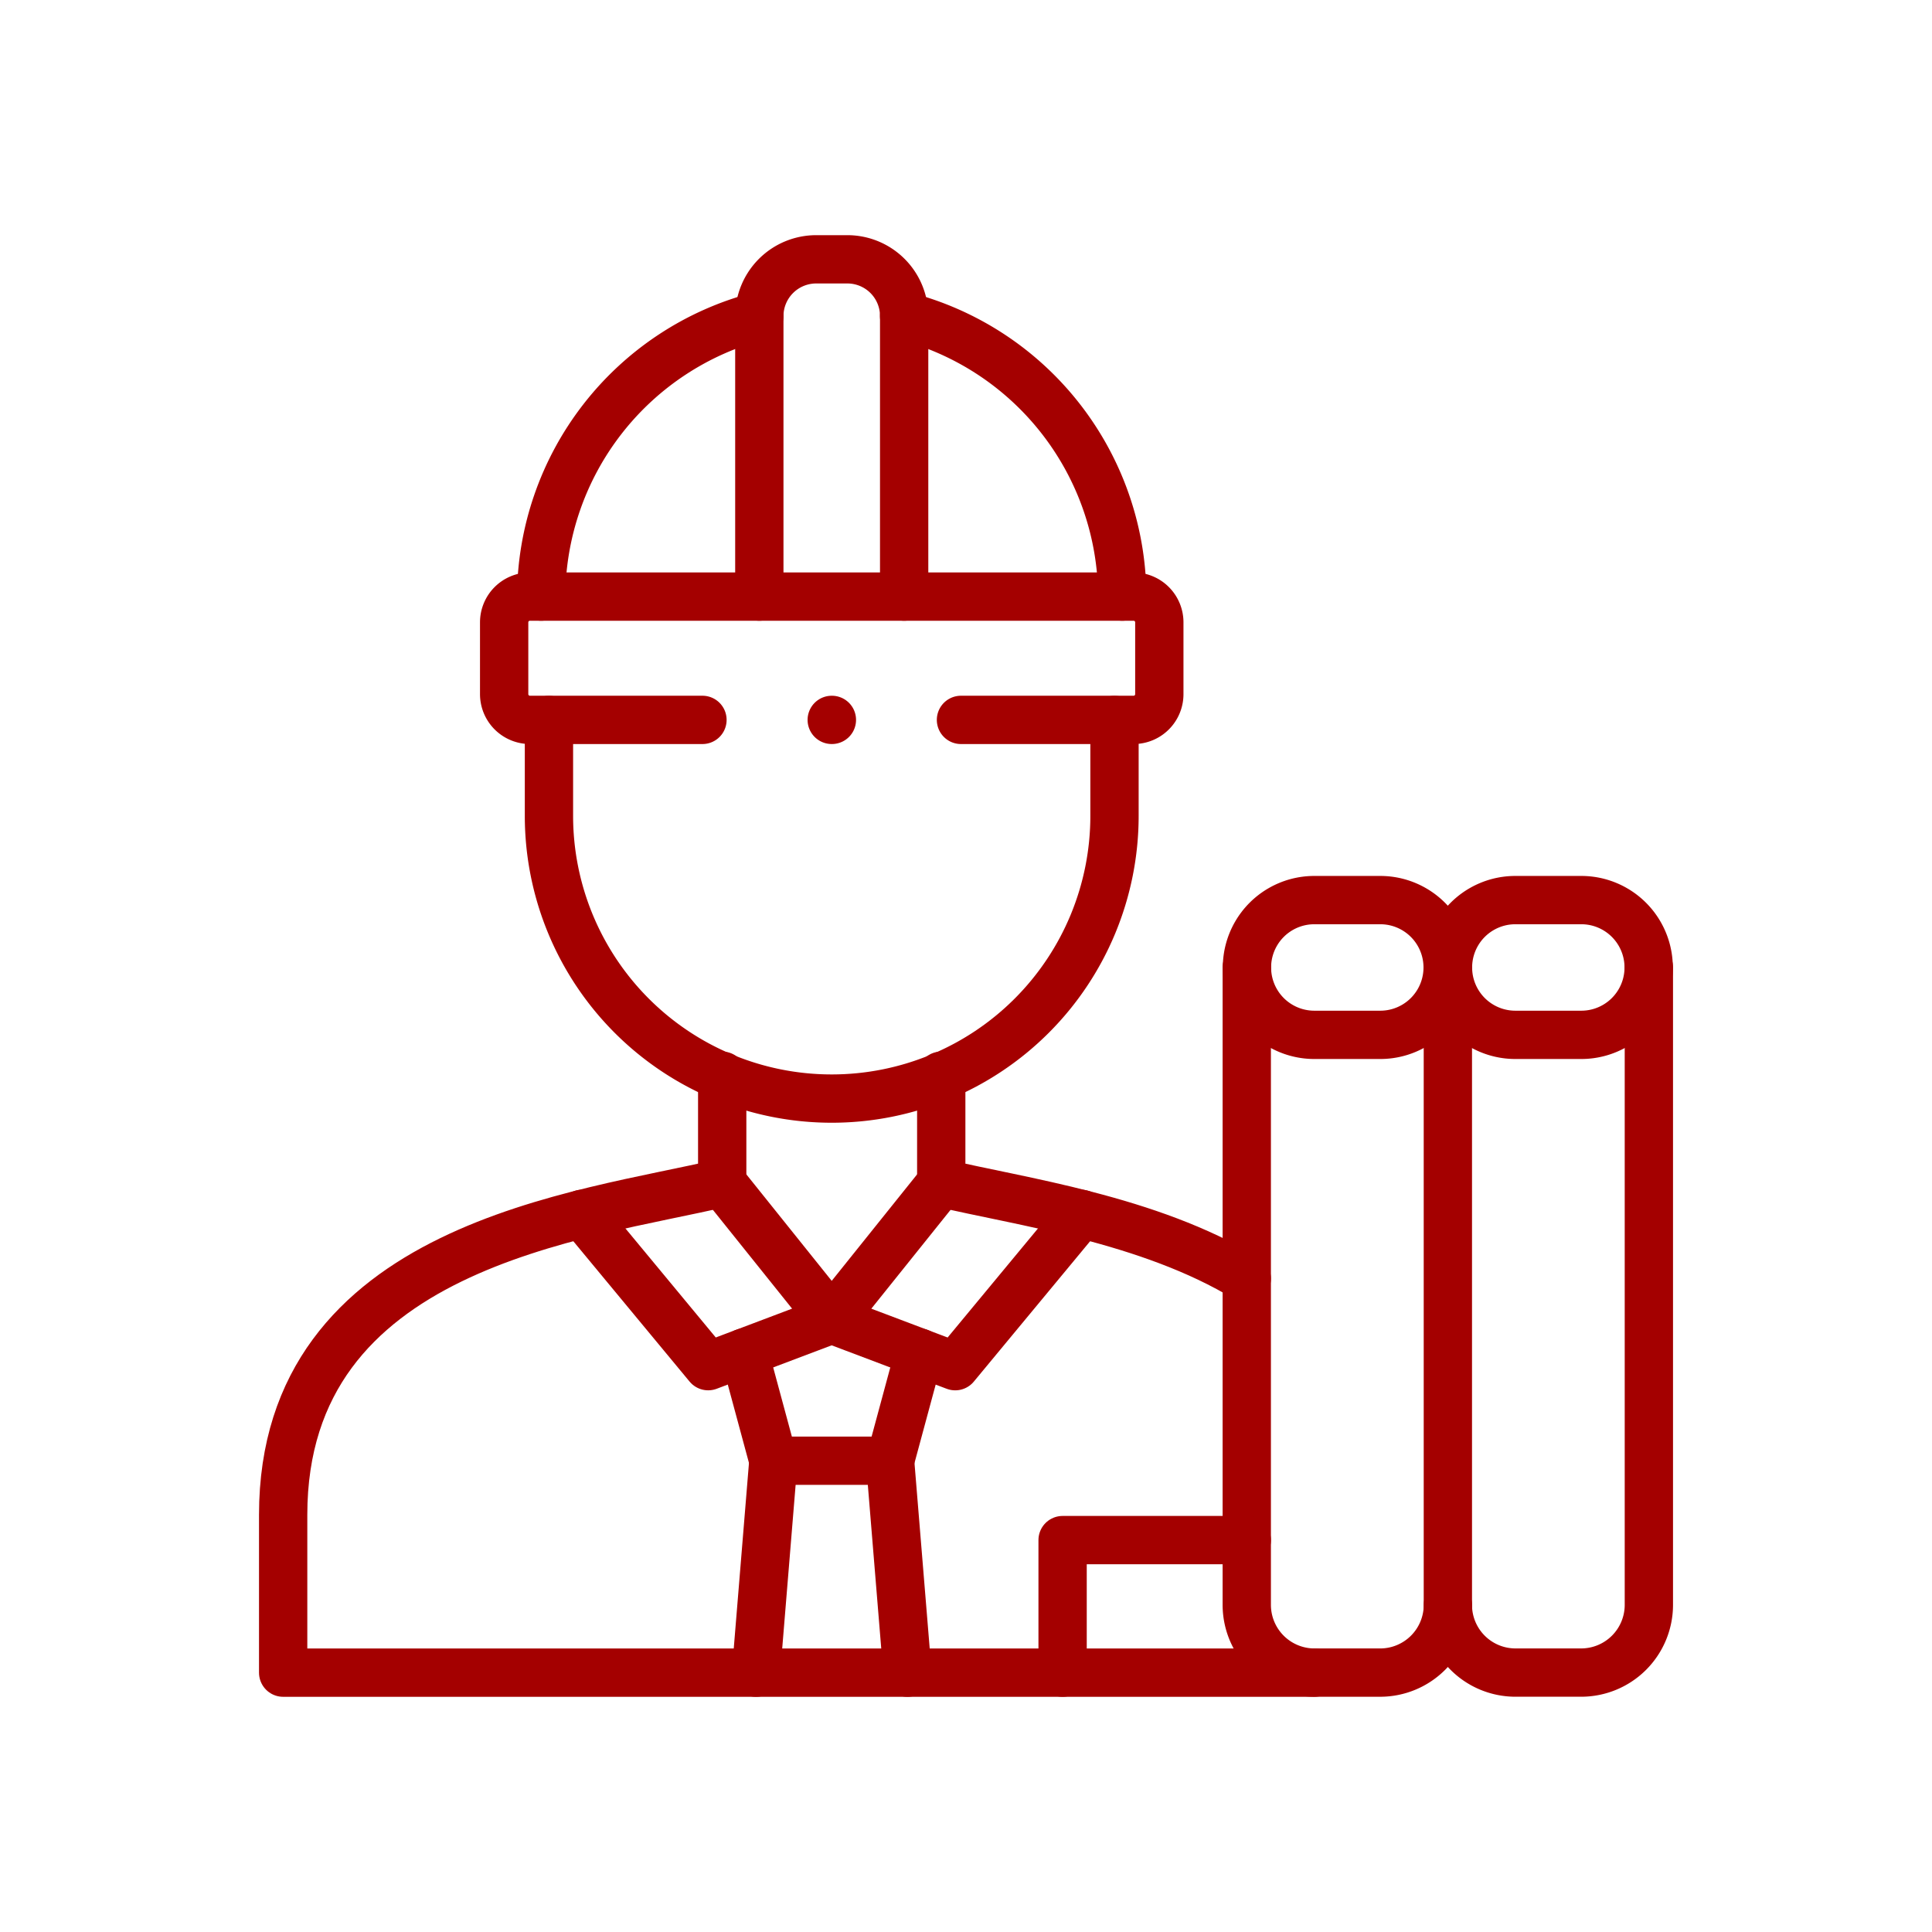 <svg xmlns="http://www.w3.org/2000/svg" xmlns:xlink="http://www.w3.org/1999/xlink" width="80" height="80" viewBox="0 0 80 80">
  <defs>
    <clipPath id="clip-path">
      <rect id="Rectangle_152" data-name="Rectangle 152" width="80" height="80" transform="translate(873 4455)" fill="none"/>
    </clipPath>
    <clipPath id="clip-path-2">
      <rect id="Rectangle_188" data-name="Rectangle 188" width="58.757" height="60.728" fill="none"/>
    </clipPath>
  </defs>
  <g id="Mask_Group_28" data-name="Mask Group 28" transform="translate(-873 -4455)" clip-path="url(#clip-path)">
    <g id="Group_283" data-name="Group 283" transform="translate(883.622 4464.636)">
      <g id="Group_280" data-name="Group 280" transform="translate(0 0)">
        <g id="Group_279" data-name="Group 279" clip-path="url(#clip-path-2)">
          <line id="Line_15" data-name="Line 15" x1="0.72" y2="8.777" transform="translate(20.682 50.849)" fill="none" stroke="#a40000" stroke-linecap="round" stroke-linejoin="round" stroke-width="2"/>
        </g>
      </g>
      <path id="Path_299" data-name="Path 299" d="M18.313,42.057l1.21,4.478h4.833l1.21-4.478" transform="translate(1.879 4.314)" fill="none" stroke="#a40000" stroke-linecap="round" stroke-linejoin="round" stroke-width="2"/>
      <g id="Group_282" data-name="Group 282" transform="translate(0 0)">
        <g id="Group_281" data-name="Group 281" clip-path="url(#clip-path-2)">
          <path id="Path_300" data-name="Path 300" d="M10.982,18.3v3.968a11.709,11.709,0,0,0,23.418,0V18.3" transform="translate(1.127 1.877)" fill="none" stroke="#a40000" stroke-linecap="round" stroke-linejoin="round" stroke-width="2"/>
          <path id="Path_301" data-name="Path 301" d="M17.511,18.771H10.364A1.068,1.068,0,0,1,9.3,17.709V14.728a1.066,1.066,0,0,1,1.065-1.062h25a1.065,1.065,0,0,1,1.064,1.062v2.981a1.065,1.065,0,0,1-1.064,1.062H28.216" transform="translate(0.954 1.402)" fill="none" stroke="#a40000" stroke-linecap="round" stroke-linejoin="round" stroke-width="2"/>
          <line id="Line_16" data-name="Line 16" x2="0.72" y2="8.777" transform="translate(26.234 50.849)" fill="none" stroke="#a40000" stroke-linecap="round" stroke-linejoin="round" stroke-width="2"/>
          <path id="Path_302" data-name="Path 302" d="M45.517,54a2.806,2.806,0,0,1-2.8,2.792H39.988A2.806,2.806,0,0,1,37.189,54V27.6" transform="translate(3.815 2.831)" fill="none" stroke="#a40000" stroke-linecap="round" stroke-linejoin="round" stroke-width="2"/>
          <path id="Path_303" data-name="Path 303" d="M43.7,56.378H1V49.844C1,38.649,13.446,37.466,19.18,36.1V31.66m9.07,0V36.1c3.231.773,8.59,1.484,12.652,3.958" transform="translate(0.103 3.247)" fill="none" stroke="#a40000" stroke-linecap="round" stroke-linejoin="round" stroke-width="2"/>
          <path id="Path_304" data-name="Path 304" d="M39.987,25.064h2.73a2.79,2.79,0,1,1,0,5.58h-2.73a2.79,2.79,0,1,1,0-5.58Z" transform="translate(3.815 2.571)" fill="none" stroke="#a40000" stroke-linecap="round" stroke-linejoin="round" stroke-width="2"/>
          <path id="Path_305" data-name="Path 305" d="M18.883,14.965V3.343A2.354,2.354,0,0,1,21.232,1h1.3a2.351,2.351,0,0,1,2.348,2.343V14.965" transform="translate(1.937 0.102)" fill="none" stroke="#a40000" stroke-linecap="round" stroke-linejoin="round" stroke-width="2"/>
          <path id="Path_306" data-name="Path 306" d="M25.718,3.125a12.053,12.053,0,0,1,9.033,11.622m-24.061,0A12.057,12.057,0,0,1,19.723,3.125" transform="translate(1.097 0.32)" fill="none" stroke="#a40000" stroke-linecap="round" stroke-linejoin="round" stroke-width="2"/>
          <path id="Path_307" data-name="Path 307" d="M37.9,49.1H30.273v5.489" transform="translate(3.105 5.036)" fill="none" stroke="#a40000" stroke-linecap="round" stroke-linejoin="round" stroke-width="2"/>
          <path id="Path_308" data-name="Path 308" d="M53.064,27.593V54a2.805,2.805,0,0,1-2.8,2.792h-2.73A2.8,2.8,0,0,1,44.741,54V27.6" transform="translate(4.59 2.83)" fill="none" stroke="#a40000" stroke-linecap="round" stroke-linejoin="round" stroke-width="2"/>
          <path id="Path_309" data-name="Path 309" d="M47.536,25.064h2.73a2.79,2.79,0,1,1,0,5.58h-2.73a2.79,2.79,0,1,1,0-5.58Z" transform="translate(4.59 2.571)" fill="none" stroke="#a40000" stroke-linecap="round" stroke-linejoin="round" stroke-width="2"/>
          <path id="Path_310" data-name="Path 310" d="M18.029,35.684l4.535,5.657-5.116,1.933-5.224-6.306" transform="translate(1.254 3.66)" fill="none" stroke="#a40000" stroke-linecap="round" stroke-linejoin="round" stroke-width="2"/>
          <path id="Path_311" data-name="Path 311" d="M26.137,35.684,21.6,41.342l5.116,1.933,5.224-6.306" transform="translate(2.216 3.66)" fill="none" stroke="#a40000" stroke-linecap="round" stroke-linejoin="round" stroke-width="2"/>
          <line id="Line_17" data-name="Line 17" x1="0.007" transform="translate(23.818 20.173)" fill="none" stroke="#a40000" stroke-linecap="round" stroke-linejoin="round" stroke-width="2"/>
        </g>
      </g>
    </g>
  </g>
</svg>
